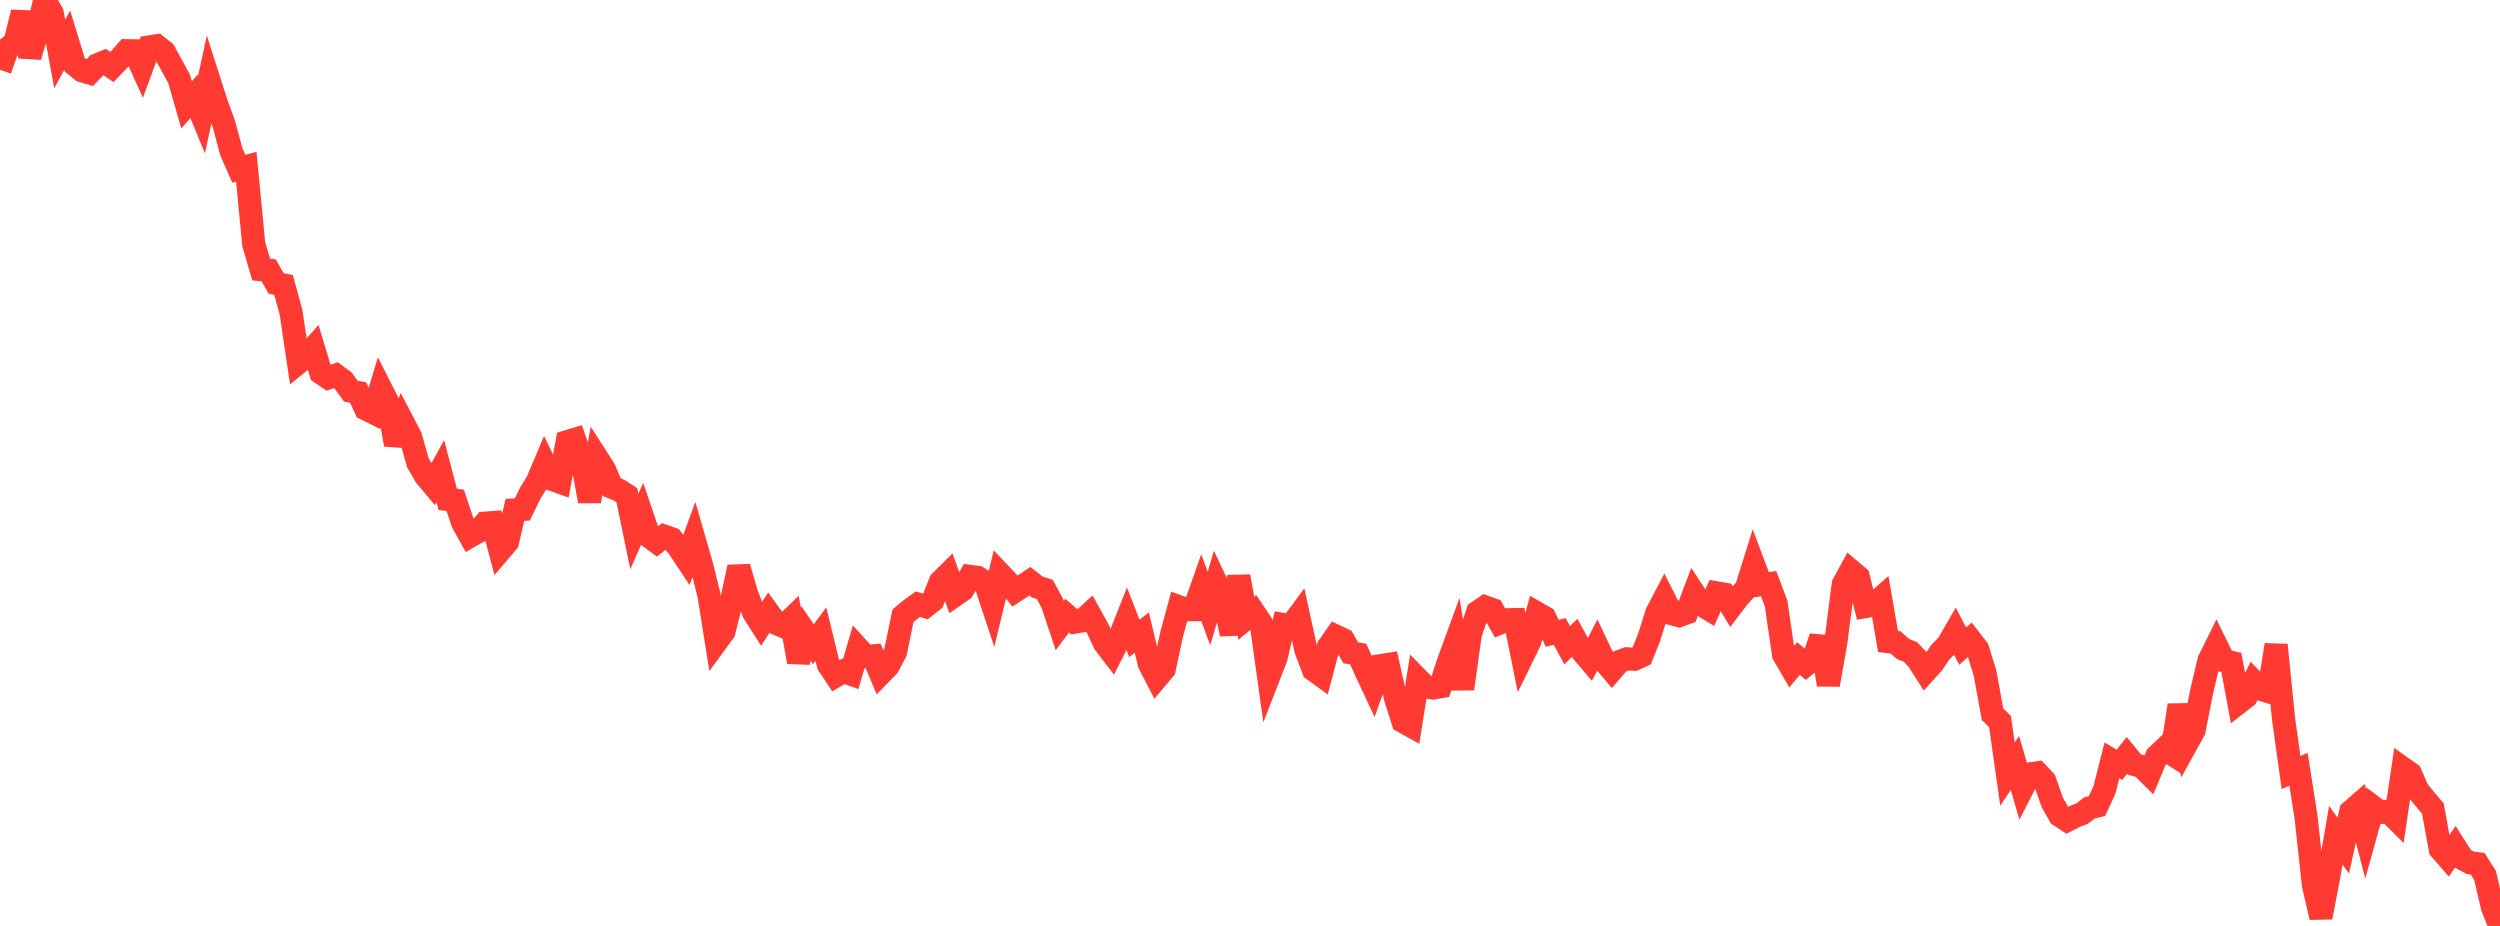 <?xml version="1.0" standalone="no"?>
<!DOCTYPE svg PUBLIC "-//W3C//DTD SVG 1.1//EN" "http://www.w3.org/Graphics/SVG/1.1/DTD/svg11.dtd">

<svg width="135" height="50" viewBox="0 0 135 50" preserveAspectRatio="none" 
  xmlns="http://www.w3.org/2000/svg"
  xmlns:xlink="http://www.w3.org/1999/xlink">


<polyline points="0.0, 3.767 0.403, 2.618 0.806, 2.294 1.209, 0.668 1.612, 3.058 2.015, 1.704 2.418, 0.0 2.821, 0.724 3.224, 2.914 3.627, 2.174 4.03, 3.489 4.433, 3.82 4.836, 3.938 5.239, 3.512 5.642, 3.345 6.045, 3.618 6.448, 3.195 6.851, 2.738 7.254, 2.746 7.657, 3.634 8.06, 2.535 8.463, 2.472 8.866, 2.79 9.269, 3.519 9.672, 4.26 10.075, 5.664 10.478, 5.205 10.881, 6.187 11.284, 4.332 11.687, 5.593 12.09, 6.697 12.493, 8.198 12.896, 9.116 13.299, 9.002 13.701, 13.179 14.104, 14.56 14.507, 14.595 14.91, 15.304 15.313, 15.39 15.716, 16.859 16.119, 19.577 16.522, 19.248 16.925, 18.796 17.328, 20.133 17.731, 20.403 18.134, 20.262 18.537, 20.559 18.94, 21.12 19.343, 21.201 19.746, 22.079 20.149, 22.28 20.552, 20.963 20.955, 21.757 21.358, 24.007 21.761, 22.803 22.164, 23.573 22.567, 24.993 22.97, 25.689 23.373, 26.172 23.776, 25.439 24.179, 26.97 24.582, 27.016 24.985, 28.231 25.388, 28.953 25.791, 28.722 26.194, 28.251 26.597, 28.221 27.0, 29.739 27.403, 29.264 27.806, 27.536 28.209, 27.509 28.612, 26.671 29.015, 26.01 29.418, 25.057 29.821, 25.889 30.224, 26.033 30.627, 23.852 31.03, 23.73 31.433, 24.881 31.836, 27.067 32.239, 24.729 32.642, 25.355 33.045, 26.312 33.448, 26.479 33.851, 26.743 34.254, 28.698 34.657, 27.789 35.06, 28.976 35.463, 29.272 35.866, 28.953 36.269, 29.092 36.672, 29.604 37.075, 30.214 37.478, 29.114 37.881, 30.511 38.284, 32.137 38.687, 34.659 39.09, 34.108 39.493, 32.506 39.896, 30.623 40.299, 32.007 40.701, 33.083 41.104, 33.716 41.507, 33.098 41.91, 33.658 42.313, 33.828 42.716, 33.439 43.119, 35.745 43.522, 34.202 43.925, 34.788 44.328, 34.243 44.731, 35.89 45.134, 36.493 45.537, 36.253 45.94, 36.398 46.343, 35.016 46.746, 35.457 47.149, 35.42 47.552, 36.384 47.955, 35.97 48.358, 35.214 48.761, 33.252 49.164, 32.915 49.567, 32.626 49.97, 32.749 50.373, 32.429 50.776, 31.419 51.179, 31.019 51.582, 32.134 51.985, 31.854 52.388, 31.129 52.791, 31.182 53.194, 31.439 53.597, 32.658 54.0, 30.984 54.403, 31.41 54.806, 31.922 55.209, 31.658 55.612, 31.387 56.015, 31.702 56.418, 31.827 56.821, 32.574 57.224, 33.783 57.627, 33.245 58.03, 33.593 58.433, 33.525 58.836, 33.152 59.239, 33.876 59.642, 34.733 60.045, 35.261 60.448, 34.453 60.851, 33.434 61.254, 34.473 61.657, 34.16 62.06, 35.833 62.463, 36.612 62.866, 36.133 63.269, 34.253 63.672, 32.771 64.075, 32.918 64.478, 32.918 64.881, 31.772 65.284, 32.86 65.687, 31.492 66.09, 32.346 66.493, 34.241 66.896, 31.125 67.299, 33.386 67.701, 33.053 68.104, 33.654 68.507, 36.543 68.91, 35.506 69.313, 33.728 69.716, 33.799 70.119, 33.253 70.522, 35.105 70.925, 36.166 71.328, 36.458 71.731, 34.933 72.134, 34.354 72.537, 34.545 72.94, 35.249 73.343, 35.32 73.746, 36.216 74.149, 37.077 74.552, 35.946 74.955, 35.883 75.358, 37.69 75.761, 38.958 76.164, 39.183 76.567, 36.67 76.97, 37.082 77.373, 37.152 77.776, 37.084 78.179, 35.844 78.582, 34.742 78.985, 37.193 79.388, 34.286 79.791, 33.053 80.194, 32.775 80.597, 32.919 81.0, 33.636 81.403, 33.467 81.806, 33.459 82.209, 35.452 82.612, 34.629 83.015, 33.118 83.418, 33.35 83.821, 34.196 84.224, 34.097 84.627, 34.842 85.03, 34.442 85.433, 35.174 85.836, 35.649 86.239, 34.862 86.642, 35.715 87.045, 36.193 87.448, 35.727 87.851, 35.577 88.254, 35.598 88.657, 35.41 89.06, 34.398 89.463, 33.109 89.866, 32.338 90.269, 33.134 90.672, 33.246 91.075, 33.099 91.478, 32.036 91.881, 32.652 92.284, 32.9 92.687, 32.014 93.09, 32.084 93.493, 32.746 93.896, 32.216 94.299, 31.781 94.701, 30.501 95.104, 31.573 95.507, 31.52 95.91, 32.588 96.313, 35.347 96.716, 36.038 97.119, 35.561 97.522, 35.902 97.925, 35.573 98.328, 34.406 98.731, 36.978 99.134, 34.682 99.537, 31.557 99.94, 30.812 100.343, 31.151 100.746, 32.75 101.149, 32.678 101.552, 32.318 101.955, 34.644 102.358, 34.689 102.761, 35.045 103.164, 35.206 103.567, 35.632 103.97, 36.264 104.373, 35.819 104.776, 35.221 105.179, 34.813 105.582, 34.113 105.985, 34.893 106.388, 34.53 106.791, 35.049 107.194, 36.358 107.597, 38.573 108.0, 38.958 108.403, 41.803 108.806, 41.201 109.209, 42.579 109.612, 41.792 110.015, 41.736 110.418, 42.167 110.821, 43.325 111.224, 44.035 111.627, 44.302 112.03, 44.092 112.433, 43.934 112.836, 43.624 113.239, 43.526 113.642, 42.651 114.045, 41.06 114.448, 41.301 114.851, 40.794 115.254, 41.283 115.657, 41.398 116.06, 41.798 116.463, 40.834 116.866, 40.45 117.269, 40.706 117.672, 38.081 118.075, 40.168 118.478, 39.442 118.881, 37.384 119.284, 35.674 119.687, 34.859 120.09, 35.676 120.493, 35.77 120.896, 37.936 121.299, 37.623 121.701, 36.808 122.104, 37.227 122.507, 37.349 122.91, 34.825 123.313, 38.828 123.716, 41.714 124.119, 41.544 124.522, 44.092 124.925, 47.786 125.328, 49.536 125.731, 47.442 126.134, 45.102 126.537, 45.667 126.94, 43.823 127.343, 43.472 127.746, 45.029 128.149, 43.575 128.552, 43.877 128.955, 43.804 129.358, 44.204 129.761, 41.489 130.164, 41.774 130.567, 42.693 130.97, 43.18 131.373, 43.657 131.776, 45.855 132.179, 46.319 132.582, 45.735 132.985, 46.371 133.388, 46.589 133.791, 46.64 134.194, 47.272 134.597, 49.009 135.0, 50.0" fill="none" stroke="#ff3a33" stroke-width="1.25"/>

</svg>